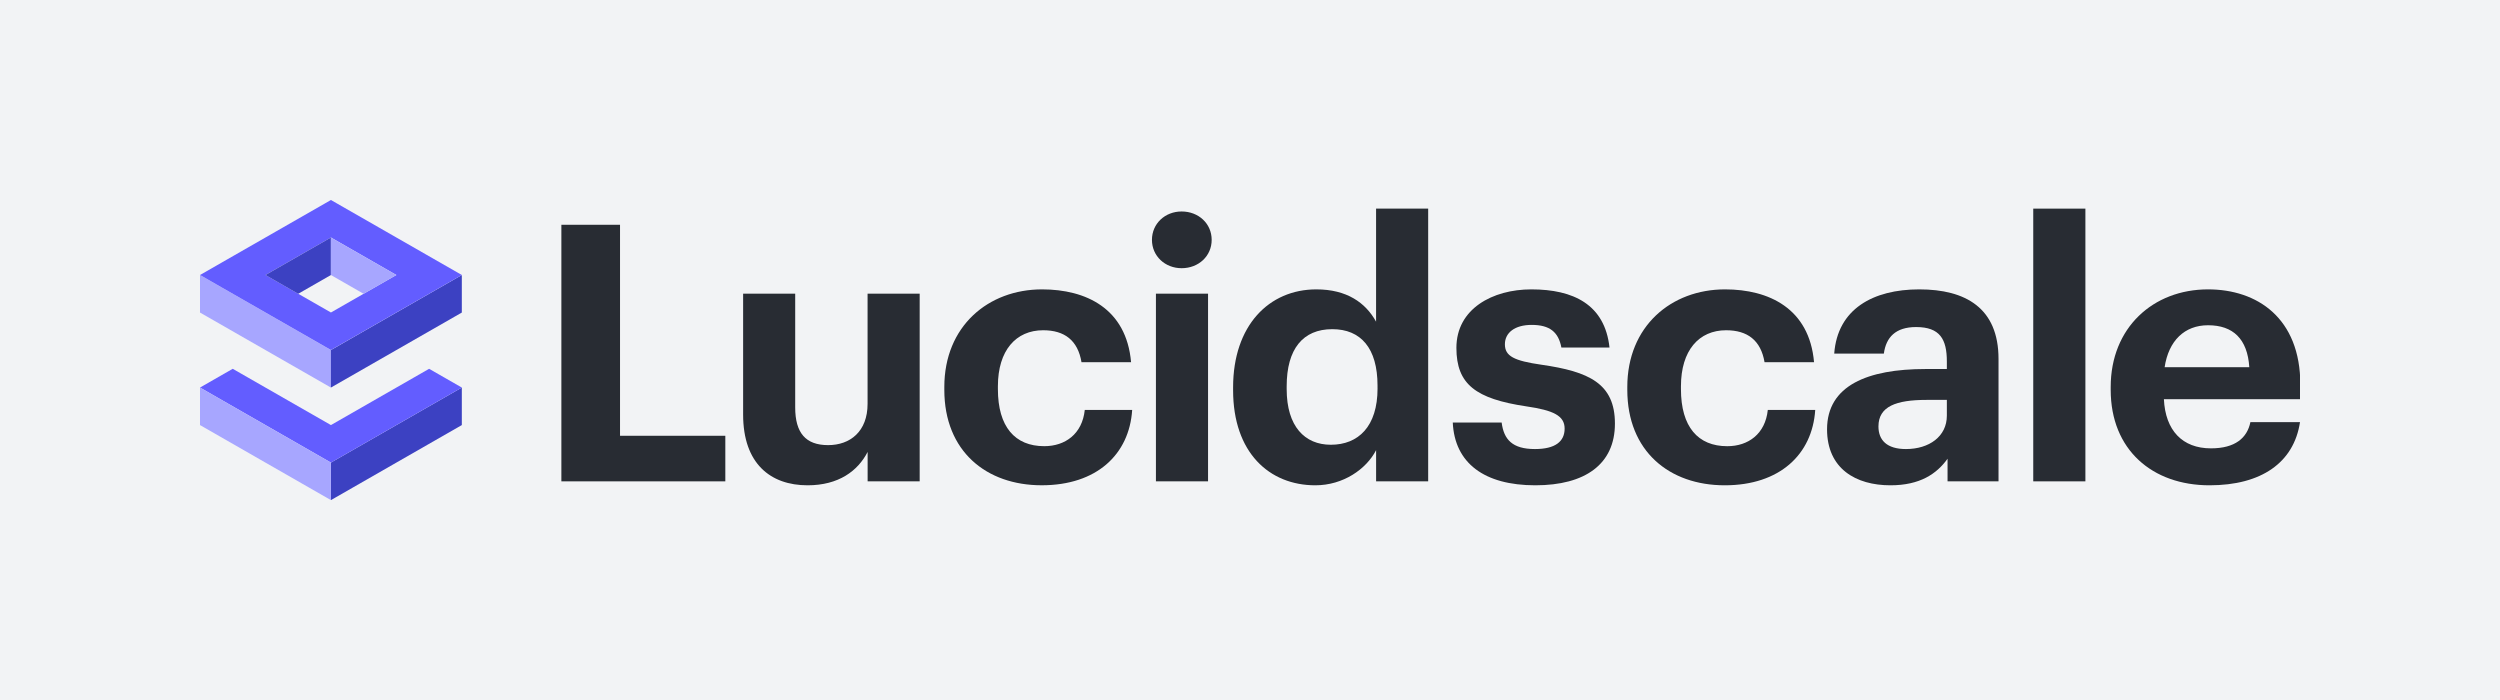 <svg width="100" height="28" viewBox="0 0 100 28" fill="none" xmlns="http://www.w3.org/2000/svg">
<rect width="100" height="28" fill="#F2F3F5"/>
<g clip-path="url(#clip0_4574_5669)">
<path d="M22.455 8.991H24.801V17.431H29.013V19.254H22.455V8.991Z" fill="#282C33"/>
<path d="M29.725 16.584V11.747H31.808V16.297C31.808 17.317 32.227 17.805 33.124 17.805C34.007 17.805 34.703 17.259 34.703 16.154V11.747H36.787V19.254H34.705V18.077C34.314 18.838 33.546 19.412 32.302 19.412C30.825 19.412 29.725 18.55 29.725 16.584Z" fill="#282C33"/>
<path d="M37.773 15.594V15.479C37.773 13.053 39.525 11.575 41.683 11.575C43.434 11.575 45.056 12.335 45.243 14.489H43.26C43.114 13.613 42.58 13.21 41.726 13.21C40.64 13.21 39.916 14.014 39.916 15.449V15.565C39.916 17.072 40.597 17.847 41.77 17.847C42.609 17.847 43.29 17.358 43.391 16.397H45.287C45.172 18.177 43.868 19.411 41.668 19.411C39.451 19.412 37.773 18.048 37.773 15.594Z" fill="#282C33"/>
<path d="M46.078 9.594C46.078 8.947 46.6 8.459 47.265 8.459C47.946 8.459 48.467 8.947 48.467 9.594C48.467 10.241 47.946 10.728 47.265 10.728C46.6 10.728 46.078 10.24 46.078 9.594ZM46.237 11.747H48.322V19.254H46.237V11.747Z" fill="#282C33"/>
<path d="M49.324 15.608V15.494C49.324 13.024 50.757 11.575 52.654 11.575C53.87 11.575 54.623 12.106 55.043 12.867V8.345H57.127V19.254H55.044V18.006C54.653 18.766 53.727 19.412 52.612 19.412C50.773 19.412 49.324 18.105 49.324 15.608ZM55.101 15.537V15.421C55.101 13.928 54.434 13.167 53.291 13.167C52.118 13.167 51.467 13.957 51.467 15.45V15.565C51.467 17.058 52.191 17.79 53.233 17.79C54.335 17.79 55.102 17.059 55.102 15.537H55.101Z" fill="#282C33"/>
<path d="M58.111 16.901H60.066C60.153 17.575 60.486 17.962 61.398 17.962C62.209 17.962 62.585 17.661 62.585 17.144C62.585 16.628 62.136 16.412 61.05 16.254C59.036 15.952 58.256 15.378 58.256 13.915C58.256 12.35 59.704 11.575 61.253 11.575C62.932 11.575 64.192 12.177 64.38 13.9H62.455C62.338 13.283 61.991 12.996 61.267 12.996C60.587 12.996 60.196 13.312 60.196 13.771C60.196 14.245 60.558 14.431 61.658 14.589C63.555 14.862 64.597 15.336 64.597 16.943C64.597 18.566 63.41 19.412 61.412 19.412C59.371 19.412 58.184 18.522 58.111 16.901Z" fill="#282C33"/>
<path d="M65.092 15.594V15.479C65.092 13.053 66.844 11.575 69.001 11.575C70.753 11.575 72.374 12.335 72.562 14.489H70.582C70.434 13.613 69.898 13.21 69.044 13.21C67.958 13.21 67.238 14.015 67.238 15.45V15.566C67.238 17.073 67.918 17.848 69.091 17.848C69.93 17.848 70.611 17.359 70.712 16.398H72.609C72.493 18.178 71.187 19.412 68.989 19.412C66.772 19.412 65.092 18.048 65.092 15.594Z" fill="#282C33"/>
<path d="M73.082 17.173C73.082 15.422 74.703 14.761 77.019 14.761H77.874V14.46C77.874 13.57 77.599 13.082 76.643 13.082C75.818 13.082 75.441 13.498 75.354 14.144H73.369C73.499 12.364 74.918 11.575 76.771 11.575C78.624 11.575 79.941 12.321 79.941 14.359V19.254H77.902V18.35C77.468 18.953 76.802 19.412 75.616 19.412C74.24 19.412 73.082 18.752 73.082 17.173ZM77.874 16.627V15.996H77.063C75.847 15.996 75.138 16.254 75.138 17.058C75.138 17.603 75.471 17.962 76.237 17.962C77.164 17.962 77.874 17.46 77.874 16.627Z" fill="#282C33"/>
<path d="M81.33 8.345H83.416V19.254H81.33V8.345Z" fill="#282C33"/>
<path d="M84.428 15.594V15.479C84.428 13.11 86.122 11.575 88.322 11.575C90.277 11.575 92.014 12.708 92.014 15.393V15.967H86.556C86.614 17.216 87.294 17.934 88.438 17.934C89.408 17.934 89.886 17.517 90.016 16.886H92C91.754 18.508 90.45 19.412 88.38 19.412C86.093 19.412 84.428 17.991 84.428 15.594ZM89.972 14.689C89.9 13.556 89.321 13.01 88.322 13.01C87.382 13.01 86.745 13.627 86.585 14.689H89.972Z" fill="#282C33"/>
<path d="M18.473 15.502V17.003L13.236 20.005V18.504L18.473 15.502Z" fill="#3C41C2"/>
<path d="M13.237 14.003V15.503L8 12.502V11.001L13.237 14.003Z" fill="#A7A6FF"/>
<path d="M18.473 11.001V12.502L13.236 15.503V14.003L18.473 11.001Z" fill="#3C41C2"/>
<path d="M18.473 15.502L13.237 18.504L8 15.502L9.309 14.752L13.237 17.003L17.164 14.752L18.473 15.502Z" fill="#635DFF"/>
<path d="M13.237 8L8 11L13.237 14L18.473 11L13.237 8ZM13.237 12.5L10.618 11L13.237 9.5L15.855 11L13.237 12.5Z" fill="#635DFF"/>
<path d="M13.236 9.501V11.001L11.927 11.752L10.617 11.001L13.236 9.501Z" fill="#3C41C2"/>
<path d="M13.236 9.501V11.001L14.545 11.752L15.854 11.001L13.236 9.501Z" fill="#A7A6FF"/>
<path d="M13.237 18.504V20.005L8 17.003V15.502L13.237 18.504Z" fill="#A7A6FF"/>
</g>
<defs>
<clipPath id="clip0_4574_5669">
<rect width="84" height="12" fill="white" transform="translate(8 8)"/>
</clipPath>
</defs>
</svg>
